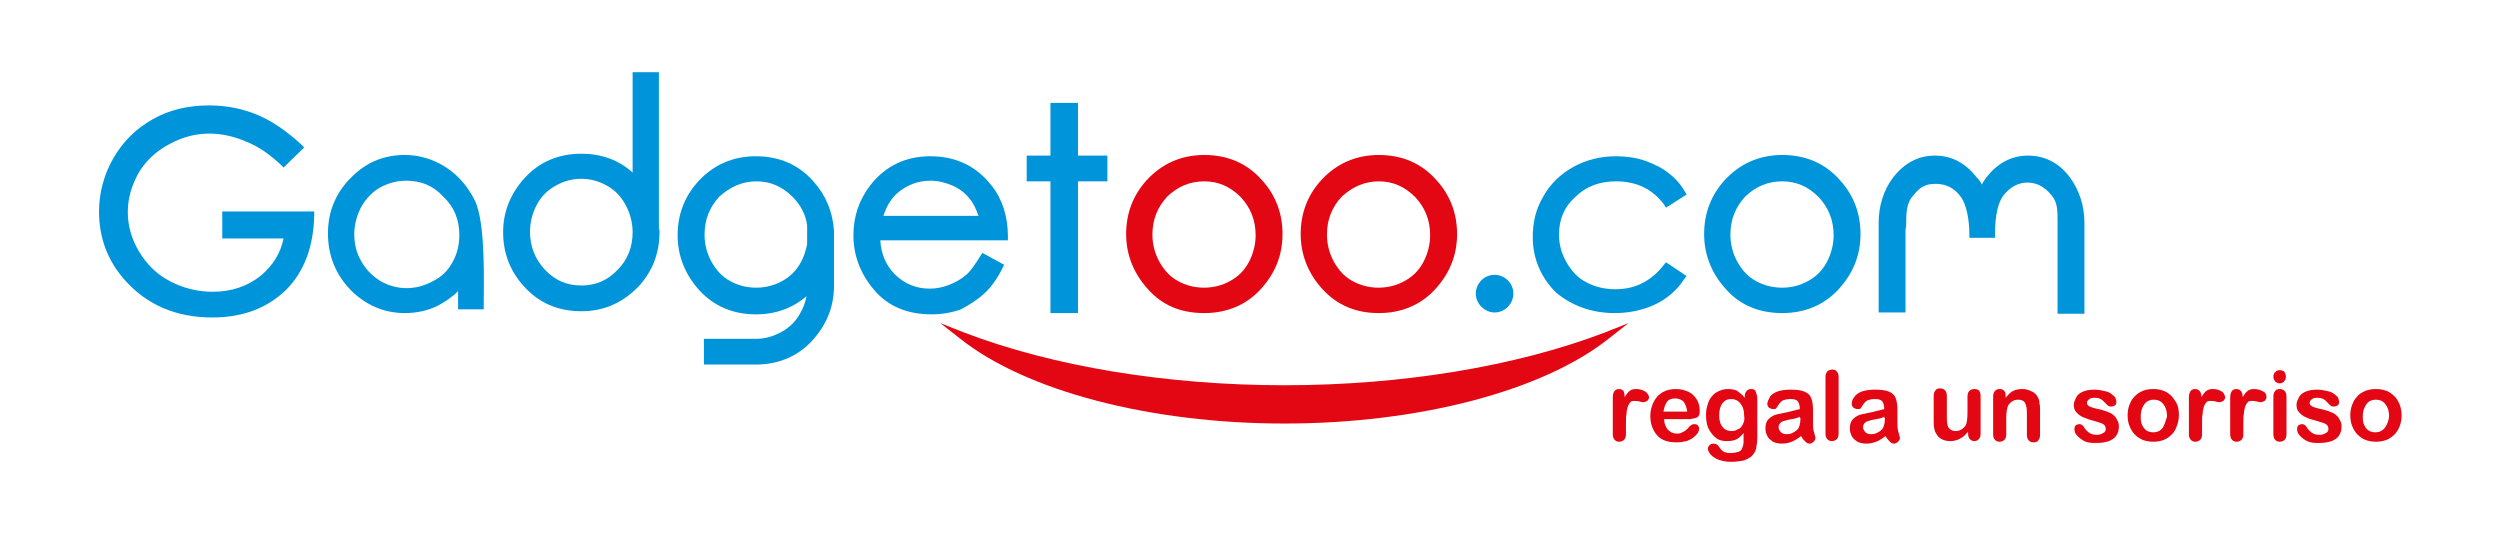 <?xml version="1.0" encoding="UTF-8"?>
<svg xmlns="http://www.w3.org/2000/svg" xmlns:xlink="http://www.w3.org/1999/xlink" width="300px" height="64px" viewBox="0 0 298 64" version="1.1">
<g id="surface1">
<path style=" stroke:none;fill-rule:nonzero;fill:rgb(89.02%,2.353%,7.451%);fill-opacity:1;" d="M 191.562 39.906 C 180.902 43.973 167.242 46.23 153.129 46.23 C 139.016 46.23 125.355 43.973 114.695 39.906 L 111.844 38.777 L 114.246 40.66 C 122.129 46.91 136.988 50.824 153.129 50.824 C 169.266 50.824 184.129 46.91 192.012 40.66 L 194.414 38.777 Z M 191.562 39.906 "/>
<path style=" stroke:none;fill-rule:nonzero;fill:rgb(0%,58.431%,85.882%);fill-opacity:1;" d="M 249.133 37.57 L 249.133 26.805 C 249.133 24.695 248.535 22.891 247.406 21.309 C 246.133 19.578 244.406 18.672 242.379 18.672 C 240.352 18.672 238.699 19.578 237.348 21.309 C 237.125 21.609 236.973 21.836 236.824 22.137 C 236.672 21.836 236.449 21.535 236.223 21.309 C 234.871 19.578 233.219 18.672 231.195 18.672 C 229.168 18.672 227.516 19.578 226.164 21.309 C 225.039 22.812 224.438 24.695 224.438 26.73 L 224.438 37.496 L 227.664 37.496 L 227.664 27.559 L 227.742 27.105 C 227.742 25.602 227.742 24.395 228.566 23.492 C 229.391 22.438 230.066 22.062 231.27 22.062 C 232.469 22.062 233.445 22.512 234.195 23.492 C 235.023 24.469 235.324 26.578 235.324 28.086 L 235.324 28.535 L 238.398 28.535 L 238.398 28.086 C 238.398 25.902 238.773 24.32 239.375 23.492 C 240.203 22.438 241.176 21.91 242.305 21.91 C 243.43 21.91 244.406 22.438 245.23 23.492 C 245.906 24.32 245.906 25.297 245.906 26.43 C 245.906 26.73 245.906 26.957 245.906 27.258 L 245.906 37.648 L 249.133 37.648 Z M 249.133 37.57 "/>
<path style=" stroke:none;fill-rule:nonzero;fill:rgb(0%,58.431%,85.882%);fill-opacity:1;" d="M 212.879 21.762 C 214.531 21.762 215.957 22.363 217.23 23.641 C 218.434 24.922 219.035 26.43 219.035 28.234 C 219.035 29.363 218.734 30.492 218.207 31.473 C 217.684 32.453 216.934 33.203 215.957 33.73 C 214.078 34.785 211.602 34.785 209.727 33.73 C 208.75 33.203 208.074 32.453 207.473 31.398 C 206.949 30.418 206.648 29.363 206.648 28.16 C 206.648 26.352 207.25 24.848 208.449 23.566 C 209.727 22.363 211.152 21.762 212.879 21.762 M 212.879 37.57 C 215.582 37.57 217.906 36.594 219.633 34.711 C 221.359 32.828 222.262 30.645 222.262 28.086 C 222.262 25.602 221.438 23.418 219.785 21.609 C 217.984 19.578 215.656 18.598 212.879 18.598 C 210.102 18.598 207.773 19.652 205.973 21.609 C 204.32 23.418 203.496 25.602 203.496 28.086 C 203.496 30.57 204.395 32.828 206.121 34.711 C 207.848 36.668 210.176 37.57 212.879 37.57 "/>
<path style=" stroke:none;fill-rule:nonzero;fill:rgb(0%,58.431%,85.882%);fill-opacity:1;" d="M 192.762 37.57 C 194.562 37.57 196.215 37.195 197.641 36.52 C 199.066 35.84 200.27 34.785 201.094 33.508 L 201.395 33.129 L 198.918 31.473 L 198.617 31.848 C 197.117 33.73 195.238 34.711 192.836 34.711 C 191.562 34.711 190.359 34.41 189.383 33.883 C 188.332 33.355 187.582 32.527 186.98 31.473 C 186.383 30.418 186.082 29.363 186.082 28.16 C 186.082 26.352 186.68 24.848 188.031 23.641 C 189.309 22.363 190.961 21.762 192.91 21.762 C 195.391 21.762 197.266 22.664 198.691 24.547 L 198.918 24.922 L 201.395 23.34 L 201.168 22.965 C 200.645 22.062 199.969 21.309 199.141 20.707 C 198.391 20.105 197.414 19.652 196.363 19.273 C 195.238 18.898 194.113 18.75 192.91 18.75 C 191.035 18.75 189.309 19.199 187.809 20.027 C 186.305 20.855 185.031 22.062 184.203 23.566 C 183.305 25.074 182.93 26.652 182.93 28.461 C 182.93 31.02 183.902 33.281 185.707 35.086 C 187.582 36.668 189.984 37.57 192.762 37.57 "/>
<path style=" stroke:none;fill-rule:nonzero;fill:rgb(0%,58.431%,85.882%);fill-opacity:1;" d="M 178.352 37.496 C 179.625 37.496 180.602 36.441 180.602 35.238 C 180.602 33.957 179.551 32.98 178.352 32.98 C 177.074 32.98 176.098 34.031 176.098 35.238 C 176.098 36.441 177.148 37.496 178.352 37.496 "/>
<path style=" stroke:none;fill-rule:nonzero;fill:rgb(0%,58.431%,85.882%);fill-opacity:1;" d="M 25.672 28.613 L 33.027 28.613 C 32.652 30.418 31.75 31.848 30.324 33.055 C 28.75 34.336 26.797 35.012 24.547 35.012 C 22.668 35.012 20.941 34.559 19.367 33.73 C 17.789 32.902 16.59 31.699 15.688 30.191 C 14.789 28.688 14.336 27.105 14.336 25.449 C 14.336 23.793 14.789 22.285 15.613 20.781 C 16.438 19.352 17.715 18.145 19.293 17.316 C 22.145 15.738 25.297 15.586 28.598 17.016 C 30.102 17.617 31.453 18.598 32.727 19.801 L 33.027 20.105 L 35.504 17.695 L 35.129 17.316 C 33.402 15.738 31.676 14.531 29.875 13.777 C 28.074 13.027 26.121 12.648 24.094 12.648 C 21.617 12.648 19.293 13.176 17.34 14.305 C 15.312 15.434 13.738 17.016 12.609 18.973 C 11.484 20.934 10.883 23.117 10.883 25.375 C 10.883 28.461 11.859 31.172 13.887 33.508 C 16.516 36.52 20.043 38.098 24.469 38.098 C 28.148 38.098 31.074 36.969 33.328 34.785 C 35.504 32.602 36.629 29.59 36.707 25.824 L 36.707 25.375 L 25.672 25.375 Z M 25.672 28.613 "/>
<path style=" stroke:none;fill-rule:nonzero;fill:rgb(0%,58.431%,85.882%);fill-opacity:1;" d="M 105.012 25.902 C 105.387 24.695 105.988 23.793 106.664 23.191 C 107.789 22.211 109.141 21.684 110.645 21.684 C 111.617 21.684 112.445 21.91 113.344 22.285 C 114.172 22.664 114.848 23.191 115.371 23.867 C 115.82 24.395 116.121 25.074 116.422 25.902 Z M 117.098 35.238 C 117.926 34.484 118.676 33.43 119.273 32.227 L 119.5 31.773 L 116.875 30.344 L 116.648 30.719 C 115.973 31.773 115.445 32.602 114.848 33.055 C 114.32 33.508 113.645 33.883 112.895 34.184 C 112.145 34.484 111.32 34.637 110.566 34.637 C 108.918 34.637 107.488 34.031 106.363 32.902 C 105.312 31.848 104.711 30.418 104.637 28.836 L 119.949 28.836 L 119.949 28.387 C 119.949 25.977 119.273 23.867 118 22.285 C 116.199 19.953 113.719 18.75 110.645 18.75 C 107.715 18.75 105.312 19.879 103.512 22.137 C 102.086 23.945 101.41 25.977 101.41 28.234 C 101.41 30.645 102.234 32.828 103.887 34.785 C 105.539 36.742 107.867 37.723 110.793 37.723 C 112.07 37.723 113.27 37.496 114.32 37.121 C 115.297 36.594 116.273 35.992 117.098 35.238 "/>
<path style=" stroke:none;fill-rule:nonzero;fill:rgb(0%,58.431%,85.882%);fill-opacity:1;" d="M 54.121 28.234 C 54.121 29.441 53.82 30.57 53.293 31.473 C 52.77 32.453 52.02 33.203 50.969 33.73 C 48.941 34.859 46.613 34.859 44.664 33.73 C 43.688 33.129 42.938 32.375 42.336 31.324 C 41.734 30.27 41.512 29.215 41.512 28.086 C 41.512 26.957 41.809 25.902 42.336 24.848 C 42.938 23.793 43.688 23.039 44.586 22.512 C 45.562 21.984 46.613 21.684 47.738 21.684 C 49.543 21.684 50.969 22.285 52.168 23.566 C 53.52 24.848 54.121 26.352 54.121 28.234 M 51.645 19.578 C 50.441 18.973 49.09 18.598 47.59 18.598 C 45.039 18.598 42.859 19.5 41.059 21.383 C 39.258 23.191 38.355 25.449 38.355 28.008 C 38.355 30.645 39.258 32.902 41.059 34.785 C 42.859 36.594 45.039 37.57 47.59 37.57 C 49.016 37.57 50.367 37.27 51.566 36.668 C 52.395 36.215 53.219 35.688 53.969 34.938 L 53.969 37.121 L 57.047 37.121 L 57.047 36.141 C 57.121 31.172 57.047 25.902 55.848 23.793 C 54.496 21.309 52.918 20.254 51.645 19.578 "/>
<path style=" stroke:none;fill-rule:nonzero;fill:rgb(0%,58.431%,85.882%);fill-opacity:1;" d="M 125.055 37.57 L 128.359 37.57 L 128.359 21.762 L 131.887 21.762 L 131.887 18.672 L 128.359 18.672 L 128.359 12.348 L 125.055 12.348 L 125.055 18.672 L 122.203 18.672 L 122.203 21.762 L 125.055 21.762 Z M 125.055 37.57 "/>
<path style=" stroke:none;fill-rule:nonzero;fill:rgb(0%,58.431%,85.882%);fill-opacity:1;" d="M 73.113 32.375 C 71.91 33.656 70.484 34.258 68.758 34.258 C 67.031 34.258 65.605 33.656 64.402 32.375 C 63.203 31.098 62.602 29.59 62.602 27.785 C 62.602 26.652 62.902 25.523 63.43 24.547 C 63.953 23.566 64.703 22.812 65.68 22.285 C 66.582 21.762 67.633 21.457 68.758 21.457 C 69.883 21.457 70.934 21.762 71.836 22.285 C 72.812 22.812 73.562 23.641 74.086 24.621 C 74.613 25.602 74.914 26.73 74.914 27.859 C 74.914 29.664 74.312 31.172 73.113 32.375 M 78.066 8.66 L 74.914 8.66 L 74.914 20.707 C 73.262 19.199 71.16 18.445 68.758 18.445 C 66.055 18.445 63.727 19.426 62.004 21.309 C 60.277 23.191 59.375 25.375 59.375 27.859 C 59.375 30.344 60.199 32.527 61.852 34.336 C 63.652 36.367 65.98 37.348 68.758 37.348 C 71.535 37.348 73.785 36.293 75.664 34.336 C 77.316 32.527 78.141 30.344 78.141 27.859 C 78.141 27.707 78.141 27.559 78.066 27.406 Z M 78.066 8.66 "/>
<path style=" stroke:none;fill-rule:nonzero;fill:rgb(0%,58.431%,85.882%);fill-opacity:1;" d="M 89.773 21.762 C 91.426 21.762 92.852 22.363 94.129 23.641 C 95.105 24.621 95.707 25.824 95.855 27.031 L 95.855 29.289 C 95.707 30.043 95.48 30.797 95.105 31.473 C 94.578 32.453 93.828 33.203 92.852 33.73 C 90.977 34.785 88.5 34.785 86.621 33.73 C 85.648 33.203 84.973 32.453 84.371 31.398 C 83.844 30.418 83.547 29.363 83.547 28.16 C 83.547 26.352 84.145 24.848 85.348 23.566 C 86.621 22.438 88.051 21.762 89.773 21.762 M 99.082 27.707 C 98.934 25.449 98.105 23.418 96.605 21.762 C 94.805 19.727 92.477 18.75 89.699 18.75 C 86.922 18.75 84.598 19.801 82.793 21.762 C 81.145 23.566 80.316 25.75 80.316 28.234 C 80.316 30.719 81.219 32.98 82.945 34.859 C 84.672 36.742 86.996 37.723 89.699 37.723 C 92.102 37.723 94.129 36.969 95.781 35.539 C 95.629 36.293 95.406 36.969 95.031 37.57 C 94.504 38.551 93.754 39.305 92.777 39.832 C 91.801 40.359 90.828 40.66 89.699 40.66 L 83.469 40.66 L 83.469 43.746 L 89.699 43.746 C 92.402 43.746 94.73 42.766 96.457 40.883 C 98.184 39.004 99.082 36.82 99.082 34.258 Z M 99.082 27.707 "/>
<path style=" stroke:none;fill-rule:nonzero;fill:rgb(89.02%,2.353%,7.451%);fill-opacity:1;" d="M 143.52 21.762 C 145.172 21.762 146.598 22.363 147.875 23.641 C 149.074 24.922 149.676 26.43 149.676 28.234 C 149.676 29.363 149.375 30.492 148.852 31.473 C 148.324 32.453 147.574 33.203 146.598 33.73 C 144.723 34.785 142.246 34.785 140.367 33.73 C 139.391 33.203 138.715 32.453 138.117 31.398 C 137.59 30.418 137.289 29.363 137.289 28.16 C 137.289 26.352 137.891 24.848 139.09 23.566 C 140.367 22.363 141.793 21.762 143.52 21.762 M 143.52 37.57 C 146.223 37.57 148.551 36.594 150.277 34.711 C 152.004 32.828 152.902 30.645 152.902 28.086 C 152.902 25.602 152.078 23.418 150.426 21.609 C 148.625 19.578 146.297 18.598 143.52 18.598 C 140.742 18.598 138.418 19.652 136.613 21.609 C 134.965 23.418 134.137 25.602 134.137 28.086 C 134.137 30.57 135.039 32.828 136.766 34.711 C 138.492 36.668 140.742 37.57 143.52 37.57 "/>
<path style=" stroke:none;fill-rule:nonzero;fill:rgb(89.02%,2.353%,7.451%);fill-opacity:1;" d="M 164.465 21.762 C 166.113 21.762 167.539 22.363 168.816 23.641 C 170.02 24.922 170.617 26.43 170.617 28.234 C 170.617 29.363 170.316 30.492 169.793 31.473 C 169.266 32.453 168.516 33.203 167.539 33.73 C 165.664 34.785 163.188 34.785 161.309 33.73 C 160.336 33.203 159.66 32.453 159.059 31.398 C 158.531 30.418 158.234 29.363 158.234 28.16 C 158.234 26.352 158.832 24.848 160.035 23.566 C 161.387 22.363 162.812 21.762 164.465 21.762 M 164.465 37.57 C 167.164 37.57 169.492 36.594 171.219 34.711 C 172.945 32.828 173.848 30.645 173.848 28.086 C 173.848 25.602 173.02 23.418 171.367 21.609 C 169.566 19.578 167.242 18.598 164.465 18.598 C 161.688 18.598 159.359 19.652 157.559 21.609 C 155.906 23.418 155.082 25.602 155.082 28.086 C 155.082 30.57 155.98 32.828 157.707 34.711 C 159.508 36.668 161.762 37.57 164.465 37.57 "/>
<path style=" stroke:none;fill-rule:nonzero;fill:rgb(89.02%,2.353%,7.451%);fill-opacity:1;" d="M 196.289 46.91 C 195.988 46.758 195.688 46.684 195.312 46.684 C 195.012 46.684 194.715 46.758 194.562 46.91 C 194.34 47.059 194.188 47.285 193.961 47.66 C 193.961 47.359 193.887 47.059 193.812 46.91 C 193.664 46.758 193.512 46.684 193.289 46.684 C 192.762 46.684 192.535 47.059 192.535 47.738 L 192.535 52.105 C 192.535 52.406 192.613 52.629 192.762 52.781 C 192.91 52.934 193.062 53.008 193.289 53.008 C 193.512 53.008 193.738 52.934 193.887 52.781 C 194.039 52.629 194.113 52.406 194.113 52.105 L 194.113 50.824 C 194.113 50.371 194.113 49.922 194.188 49.617 C 194.188 49.316 194.262 49.016 194.34 48.789 C 194.414 48.566 194.562 48.34 194.637 48.262 C 194.789 48.113 194.938 48.113 195.164 48.113 C 195.312 48.113 195.539 48.113 195.766 48.188 C 195.988 48.262 196.141 48.262 196.215 48.262 C 196.363 48.262 196.516 48.188 196.664 48.113 C 196.816 47.961 196.891 47.812 196.891 47.66 C 196.816 47.285 196.59 47.059 196.289 46.91 "/>
<path style=" stroke:none;fill-rule:nonzero;fill:rgb(89.02%,2.353%,7.451%);fill-opacity:1;" d="M 198.617 49.395 C 198.691 48.867 198.844 48.488 199.066 48.188 C 199.293 47.887 199.668 47.812 200.043 47.812 C 200.418 47.812 200.793 47.961 201.02 48.188 C 201.242 48.488 201.395 48.867 201.469 49.395 Z M 202.672 50.07 C 202.895 49.922 202.969 49.695 202.969 49.316 C 202.969 48.867 202.895 48.488 202.672 48.039 C 202.445 47.66 202.145 47.285 201.695 47.059 C 201.242 46.832 200.719 46.684 200.117 46.684 C 199.668 46.684 199.219 46.758 198.844 46.91 C 198.465 47.059 198.168 47.285 197.867 47.586 C 197.641 47.887 197.414 48.188 197.266 48.641 C 197.117 49.016 197.039 49.469 197.039 49.922 C 197.039 50.898 197.34 51.652 197.867 52.254 C 198.391 52.855 199.219 53.082 200.191 53.082 C 200.645 53.082 201.02 53.008 201.395 52.934 C 201.695 52.781 201.996 52.707 202.219 52.48 C 202.445 52.328 202.594 52.105 202.746 51.953 C 202.82 51.801 202.895 51.578 202.895 51.426 C 202.895 51.273 202.82 51.125 202.746 51.051 C 202.672 50.973 202.52 50.898 202.371 50.898 C 202.219 50.898 202.145 50.898 201.996 50.973 C 201.77 51.125 201.621 51.273 201.543 51.426 C 201.395 51.5 201.32 51.652 201.168 51.727 C 201.02 51.801 200.867 51.879 200.719 51.953 C 200.566 52.027 200.418 52.027 200.191 52.027 C 199.895 52.027 199.668 51.953 199.441 51.801 C 199.219 51.652 198.992 51.426 198.918 51.199 C 198.766 50.898 198.691 50.598 198.691 50.297 L 201.77 50.297 C 202.07 50.223 202.445 50.223 202.672 50.07 "/>
<path style=" stroke:none;fill-rule:nonzero;fill:rgb(89.02%,2.353%,7.451%);fill-opacity:1;" d="M 208.148 50.898 C 208 51.199 207.848 51.426 207.551 51.5 C 207.324 51.652 207.098 51.727 206.797 51.727 C 206.348 51.727 205.973 51.578 205.746 51.273 C 205.449 50.973 205.297 50.445 205.297 49.844 C 205.297 49.242 205.449 48.715 205.672 48.414 C 205.973 48.039 206.273 47.887 206.723 47.887 C 207.172 47.887 207.551 48.039 207.848 48.414 C 208.148 48.789 208.301 49.242 208.301 49.922 C 208.375 50.297 208.301 50.598 208.148 50.898 M 209.125 46.684 C 208.898 46.684 208.75 46.758 208.602 46.91 C 208.449 47.059 208.375 47.285 208.375 47.512 L 208.375 47.738 C 208.074 47.359 207.773 47.133 207.473 46.91 C 207.172 46.758 206.797 46.684 206.348 46.684 C 205.973 46.684 205.672 46.758 205.297 46.91 C 204.996 47.059 204.695 47.211 204.473 47.512 C 204.246 47.738 204.02 48.113 203.945 48.488 C 203.797 48.867 203.723 49.316 203.723 49.77 C 203.723 50.371 203.797 50.973 204.02 51.426 C 204.246 51.879 204.547 52.254 204.922 52.555 C 205.297 52.855 205.746 52.934 206.273 52.934 C 206.723 52.934 207.098 52.855 207.398 52.707 C 207.699 52.555 208 52.254 208.227 51.953 C 208.227 52.48 208.227 52.855 208.227 53.082 C 208.227 53.309 208.148 53.535 208.074 53.762 C 208 53.984 207.848 54.137 207.625 54.211 C 207.398 54.285 207.098 54.363 206.648 54.363 C 206.422 54.363 206.273 54.363 206.121 54.285 C 205.973 54.285 205.824 54.211 205.746 54.137 C 205.672 54.062 205.523 53.984 205.449 53.836 C 205.371 53.762 205.297 53.609 205.223 53.535 C 205.07 53.309 204.848 53.234 204.621 53.234 C 204.473 53.234 204.246 53.309 204.172 53.383 C 204.02 53.535 203.945 53.684 203.945 53.836 C 203.945 54.062 204.098 54.363 204.32 54.59 C 204.547 54.812 204.848 55.039 205.297 55.191 C 205.746 55.34 206.199 55.418 206.723 55.418 C 207.324 55.418 207.773 55.34 208.227 55.266 C 208.602 55.117 208.977 54.965 209.199 54.738 C 209.426 54.512 209.652 54.211 209.727 53.836 C 209.801 53.457 209.875 53.008 209.875 52.48 L 209.875 47.961 C 209.875 47.586 209.801 47.285 209.727 47.133 C 209.652 46.758 209.426 46.684 209.125 46.684 "/>
<path style=" stroke:none;fill-rule:nonzero;fill:rgb(89.02%,2.353%,7.451%);fill-opacity:1;" d="M 215.055 50.145 C 215.055 50.672 214.98 51.051 214.832 51.352 C 214.68 51.578 214.531 51.727 214.23 51.879 C 214.004 52.027 213.703 52.105 213.402 52.105 C 213.105 52.105 212.879 52.027 212.727 51.879 C 212.578 51.727 212.43 51.5 212.43 51.273 C 212.43 51.051 212.504 50.898 212.652 50.75 C 212.805 50.598 212.953 50.523 213.105 50.523 C 213.254 50.445 213.555 50.371 214.004 50.297 C 214.453 50.223 214.754 50.145 214.98 49.996 L 214.98 50.145 Z M 216.559 50.898 C 216.559 50.598 216.559 50.297 216.559 50.07 C 216.559 49.844 216.559 49.469 216.559 49.168 C 216.559 48.566 216.48 48.113 216.332 47.738 C 216.18 47.359 215.883 47.133 215.504 46.984 C 215.129 46.832 214.605 46.758 213.855 46.758 C 213.254 46.758 212.727 46.832 212.277 46.984 C 211.902 47.133 211.527 47.359 211.379 47.66 C 211.227 47.961 211.078 48.188 211.078 48.488 C 211.078 48.641 211.152 48.789 211.301 48.941 C 211.453 49.016 211.602 49.09 211.754 49.09 C 211.977 49.09 212.055 49.09 212.129 49.016 C 212.203 48.941 212.277 48.789 212.43 48.566 C 212.578 48.34 212.727 48.188 212.953 48.039 C 213.18 47.961 213.48 47.887 213.855 47.887 C 214.305 47.887 214.605 47.961 214.754 48.188 C 214.906 48.414 214.98 48.715 214.98 49.09 C 214.68 49.168 214.379 49.242 214.078 49.316 C 213.781 49.395 213.48 49.469 213.105 49.543 C 212.727 49.617 212.43 49.695 212.352 49.695 C 211.902 49.77 211.527 49.996 211.227 50.297 C 210.926 50.598 210.852 50.973 210.852 51.426 C 210.852 51.727 210.926 52.027 211.078 52.328 C 211.227 52.629 211.453 52.781 211.754 53.008 C 212.055 53.156 212.43 53.234 212.805 53.234 C 213.254 53.234 213.629 53.156 214.004 53.008 C 214.379 52.855 214.754 52.629 215.129 52.328 C 215.281 52.629 215.504 52.855 215.656 53.008 C 215.805 53.156 215.957 53.234 216.105 53.234 C 216.332 53.234 216.48 53.156 216.633 53.008 C 216.781 52.855 216.855 52.707 216.855 52.555 C 216.855 52.48 216.781 52.254 216.707 51.953 C 216.559 51.5 216.559 51.199 216.559 50.898 "/>
<path style=" stroke:none;fill-rule:nonzero;fill:rgb(89.02%,2.353%,7.451%);fill-opacity:1;" d="M 218.883 44.348 C 218.66 44.348 218.434 44.422 218.281 44.574 C 218.133 44.727 218.059 44.949 218.059 45.25 L 218.059 52.027 C 218.059 52.328 218.133 52.555 218.281 52.707 C 218.434 52.855 218.582 52.934 218.809 52.934 C 219.035 52.934 219.258 52.855 219.41 52.707 C 219.559 52.555 219.633 52.328 219.633 52.027 L 219.633 45.25 C 219.633 44.949 219.559 44.727 219.41 44.574 C 219.336 44.422 219.109 44.348 218.883 44.348 "/>
<path style=" stroke:none;fill-rule:nonzero;fill:rgb(89.02%,2.353%,7.451%);fill-opacity:1;" d="M 225.188 50.145 C 225.188 50.672 225.113 51.051 224.965 51.352 C 224.812 51.578 224.664 51.727 224.363 51.879 C 224.137 52.027 223.836 52.105 223.539 52.105 C 223.238 52.105 223.012 52.027 222.863 51.879 C 222.711 51.727 222.562 51.5 222.562 51.273 C 222.562 51.051 222.637 50.898 222.785 50.75 C 222.938 50.598 223.086 50.523 223.238 50.523 C 223.387 50.445 223.688 50.371 224.137 50.297 C 224.59 50.223 224.887 50.145 225.113 49.996 L 225.113 50.145 Z M 226.691 50.898 C 226.691 50.598 226.691 50.297 226.691 50.07 C 226.691 49.844 226.691 49.469 226.691 49.168 C 226.691 48.566 226.613 48.113 226.465 47.738 C 226.316 47.359 226.016 47.133 225.641 46.984 C 225.266 46.832 224.738 46.758 223.988 46.758 C 223.387 46.758 222.863 46.832 222.41 46.984 C 222.035 47.133 221.66 47.359 221.512 47.66 C 221.285 47.887 221.211 48.188 221.211 48.488 C 221.211 48.641 221.285 48.789 221.438 48.941 C 221.586 49.016 221.734 49.09 221.887 49.09 C 222.113 49.09 222.188 49.09 222.262 49.016 C 222.336 48.941 222.41 48.789 222.562 48.566 C 222.711 48.34 222.863 48.188 223.086 48.039 C 223.312 47.961 223.613 47.887 223.988 47.887 C 224.438 47.887 224.738 47.961 224.887 48.188 C 225.039 48.414 225.113 48.715 225.113 49.09 C 224.812 49.168 224.512 49.242 224.215 49.316 C 223.914 49.395 223.613 49.469 223.238 49.543 C 222.863 49.617 222.562 49.695 222.488 49.695 C 222.035 49.77 221.66 49.996 221.359 50.297 C 221.059 50.598 220.984 50.973 220.984 51.426 C 220.984 51.727 221.059 52.027 221.211 52.328 C 221.359 52.629 221.586 52.781 221.887 53.008 C 222.188 53.156 222.562 53.234 222.938 53.234 C 223.387 53.234 223.762 53.156 224.137 53.008 C 224.512 52.855 224.887 52.629 225.266 52.328 C 225.414 52.629 225.641 52.855 225.789 53.008 C 225.941 53.156 226.09 53.234 226.238 53.234 C 226.465 53.234 226.613 53.156 226.766 53.008 C 226.914 52.855 226.992 52.707 226.992 52.555 C 226.992 52.48 226.914 52.254 226.84 51.953 C 226.691 51.5 226.691 51.199 226.691 50.898 "/>
<path style=" stroke:none;fill-rule:nonzero;fill:rgb(89.02%,2.353%,7.451%);fill-opacity:1;" d="M 235.922 46.684 C 235.699 46.684 235.473 46.758 235.324 46.91 C 235.172 47.059 235.098 47.285 235.098 47.586 L 235.098 49.469 C 235.098 50.223 235.023 50.672 234.945 50.898 C 234.871 51.125 234.648 51.352 234.422 51.5 C 234.195 51.652 233.973 51.727 233.672 51.727 C 233.371 51.727 233.219 51.652 232.996 51.5 C 232.844 51.352 232.695 51.199 232.695 50.898 C 232.621 50.672 232.621 50.371 232.621 49.996 L 232.621 47.512 C 232.621 47.211 232.547 46.984 232.395 46.832 C 232.246 46.684 232.094 46.605 231.793 46.605 C 231.57 46.605 231.344 46.684 231.27 46.832 C 231.117 46.984 231.043 47.211 231.043 47.512 L 231.043 50.598 C 231.043 51.199 231.117 51.727 231.344 52.027 C 231.496 52.328 231.719 52.555 232.02 52.707 C 232.32 52.855 232.621 52.934 233.07 52.934 C 233.371 52.934 233.672 52.855 233.895 52.781 C 234.121 52.707 234.348 52.555 234.57 52.406 C 234.797 52.254 234.945 52.027 235.172 51.801 L 235.172 52.027 C 235.172 52.328 235.246 52.555 235.398 52.707 C 235.547 52.855 235.699 52.934 235.922 52.934 C 236.148 52.934 236.297 52.855 236.449 52.707 C 236.598 52.555 236.672 52.328 236.672 52.027 L 236.672 47.512 C 236.672 47.211 236.598 46.984 236.449 46.832 C 236.375 46.758 236.148 46.684 235.922 46.684 "/>
<path style=" stroke:none;fill-rule:nonzero;fill:rgb(89.02%,2.353%,7.451%);fill-opacity:1;" d="M 243.578 47.738 C 243.43 47.434 243.203 47.133 242.828 46.984 C 242.527 46.832 242.152 46.684 241.703 46.684 C 241.254 46.684 240.879 46.758 240.578 46.91 C 240.277 47.059 239.977 47.359 239.676 47.738 L 239.676 47.512 C 239.676 47.359 239.676 47.133 239.602 47.059 C 239.527 46.91 239.449 46.832 239.301 46.758 C 239.227 46.684 239.074 46.684 238.926 46.684 C 238.699 46.684 238.551 46.758 238.398 46.91 C 238.25 47.059 238.176 47.285 238.176 47.586 L 238.176 52.105 C 238.176 52.406 238.25 52.629 238.398 52.781 C 238.551 52.934 238.699 53.008 238.926 53.008 C 239.152 53.008 239.375 52.934 239.527 52.781 C 239.676 52.629 239.75 52.406 239.75 52.105 L 239.75 50.145 C 239.75 49.543 239.828 49.09 239.902 48.867 C 239.977 48.566 240.203 48.34 240.426 48.188 C 240.652 48.039 240.879 47.961 241.176 47.961 C 241.629 47.961 241.852 48.113 242.004 48.34 C 242.152 48.641 242.227 49.016 242.227 49.543 L 242.227 52.18 C 242.227 52.48 242.305 52.707 242.453 52.855 C 242.605 53.008 242.754 53.082 243.055 53.082 C 243.277 53.082 243.504 53.008 243.578 52.855 C 243.73 52.707 243.805 52.48 243.805 52.18 L 243.805 49.242 C 243.805 48.867 243.805 48.641 243.73 48.414 C 243.73 48.113 243.656 47.887 243.578 47.738 "/>
<path style=" stroke:none;fill-rule:nonzero;fill:rgb(89.02%,2.353%,7.451%);fill-opacity:1;" d="M 252.363 49.617 C 252.062 49.469 251.688 49.316 251.16 49.168 C 250.785 49.09 250.41 49.016 250.184 48.941 C 249.961 48.867 249.734 48.789 249.66 48.715 C 249.508 48.641 249.434 48.488 249.434 48.34 C 249.434 48.188 249.508 48.039 249.734 47.887 C 249.883 47.738 250.184 47.738 250.41 47.738 C 250.711 47.738 250.934 47.812 251.086 47.887 C 251.234 47.961 251.387 48.113 251.535 48.262 C 251.688 48.414 251.836 48.566 251.91 48.641 C 252.062 48.715 252.137 48.789 252.285 48.789 C 252.512 48.789 252.66 48.715 252.812 48.641 C 252.961 48.488 252.961 48.414 252.961 48.188 C 252.961 48.039 252.887 47.887 252.812 47.66 C 252.66 47.512 252.512 47.359 252.285 47.211 C 252.062 47.059 251.836 46.984 251.461 46.91 C 251.16 46.832 250.785 46.758 250.336 46.758 C 249.809 46.758 249.359 46.832 248.984 46.984 C 248.609 47.133 248.309 47.359 248.156 47.66 C 248.008 47.961 247.859 48.262 247.859 48.566 C 247.859 48.941 247.934 49.242 248.156 49.469 C 248.383 49.695 248.609 49.922 248.984 50.07 C 249.359 50.223 249.734 50.371 250.336 50.523 C 250.785 50.672 251.16 50.75 251.387 50.898 C 251.609 51.051 251.688 51.199 251.688 51.5 C 251.688 51.652 251.609 51.879 251.387 51.953 C 251.16 52.105 250.934 52.18 250.637 52.18 C 250.262 52.18 249.961 52.105 249.734 51.953 C 249.508 51.801 249.285 51.578 249.133 51.352 C 249.059 51.199 248.984 51.125 248.91 51.051 C 248.832 50.973 248.684 50.898 248.535 50.898 C 248.383 50.898 248.156 50.973 248.082 51.051 C 247.934 51.199 247.934 51.352 247.934 51.5 C 247.934 51.727 248.008 52.027 248.234 52.254 C 248.457 52.48 248.684 52.707 249.133 52.934 C 249.586 53.156 250.035 53.156 250.559 53.156 C 251.16 53.156 251.609 53.082 252.062 52.934 C 252.438 52.781 252.812 52.555 252.961 52.254 C 253.188 51.953 253.262 51.578 253.262 51.125 C 253.262 50.824 253.188 50.598 253.039 50.371 C 252.887 49.996 252.66 49.844 252.363 49.617 "/>
<path style=" stroke:none;fill-rule:nonzero;fill:rgb(89.02%,2.353%,7.451%);fill-opacity:1;" d="M 258.516 51.352 C 258.215 51.727 257.84 51.879 257.391 51.879 C 257.09 51.879 256.789 51.801 256.566 51.652 C 256.34 51.5 256.191 51.273 256.039 50.973 C 255.891 50.672 255.891 50.297 255.891 49.922 C 255.891 49.543 255.965 49.168 256.113 48.867 C 256.266 48.566 256.414 48.34 256.641 48.188 C 256.867 48.039 257.164 47.961 257.465 47.961 C 257.918 47.961 258.293 48.113 258.594 48.488 C 258.891 48.867 259.043 49.316 259.043 49.996 C 258.891 50.523 258.742 50.973 258.516 51.352 M 259.645 47.586 C 259.344 47.285 259.043 47.059 258.668 46.91 C 258.293 46.758 257.84 46.684 257.391 46.684 C 256.941 46.684 256.488 46.758 256.113 46.91 C 255.738 47.059 255.438 47.285 255.141 47.586 C 254.84 47.887 254.688 48.188 254.539 48.566 C 254.387 48.941 254.312 49.395 254.312 49.844 C 254.312 50.297 254.387 50.75 254.539 51.125 C 254.688 51.5 254.914 51.879 255.141 52.105 C 255.438 52.406 255.738 52.629 256.113 52.781 C 256.488 52.934 256.941 53.008 257.391 53.008 C 257.84 53.008 258.293 52.934 258.668 52.781 C 259.043 52.629 259.344 52.406 259.645 52.105 C 259.941 51.801 260.094 51.5 260.242 51.051 C 260.395 50.672 260.469 50.223 260.469 49.77 C 260.469 49.316 260.395 48.867 260.242 48.488 C 260.094 48.188 259.867 47.887 259.645 47.586 "/>
<path style=" stroke:none;fill-rule:nonzero;fill:rgb(89.02%,2.353%,7.451%);fill-opacity:1;" d="M 265.496 46.91 C 265.199 46.758 264.898 46.684 264.523 46.684 C 264.223 46.684 263.922 46.758 263.77 46.91 C 263.547 47.059 263.395 47.285 263.172 47.66 C 263.172 47.359 263.098 47.059 262.945 46.91 C 262.797 46.758 262.645 46.684 262.422 46.684 C 261.895 46.684 261.668 47.059 261.668 47.738 L 261.668 52.105 C 261.668 52.406 261.746 52.629 261.895 52.781 C 262.043 52.934 262.195 53.008 262.422 53.008 C 262.645 53.008 262.871 52.934 263.02 52.781 C 263.172 52.629 263.246 52.406 263.246 52.105 L 263.246 50.824 C 263.246 50.371 263.246 49.922 263.32 49.617 C 263.32 49.316 263.395 49.016 263.473 48.789 C 263.547 48.566 263.695 48.34 263.77 48.262 C 263.922 48.113 264.07 48.113 264.297 48.113 C 264.445 48.113 264.672 48.113 264.898 48.188 C 265.121 48.262 265.273 48.262 265.348 48.262 C 265.496 48.262 265.648 48.188 265.797 48.113 C 265.949 47.961 266.023 47.812 266.023 47.66 C 265.949 47.285 265.797 47.059 265.496 46.91 "/>
<path style=" stroke:none;fill-rule:nonzero;fill:rgb(89.02%,2.353%,7.451%);fill-opacity:1;" d="M 270.453 46.91 C 270.152 46.758 269.852 46.684 269.477 46.684 C 269.176 46.684 268.875 46.758 268.727 46.91 C 268.5 47.059 268.352 47.285 268.125 47.66 C 268.125 47.359 268.051 47.059 267.898 46.91 C 267.75 46.758 267.598 46.684 267.375 46.684 C 266.848 46.684 266.625 47.059 266.625 47.738 L 266.625 52.105 C 266.625 52.406 266.699 52.629 266.848 52.781 C 267 52.934 267.148 53.008 267.375 53.008 C 267.598 53.008 267.824 52.934 267.977 52.781 C 268.125 52.629 268.199 52.406 268.199 52.105 L 268.199 50.824 C 268.199 50.371 268.199 49.922 268.273 49.617 C 268.273 49.316 268.352 49.016 268.426 48.789 C 268.5 48.566 268.648 48.34 268.727 48.262 C 268.875 48.113 269.027 48.113 269.25 48.113 C 269.402 48.113 269.625 48.113 269.852 48.188 C 270.078 48.262 270.227 48.262 270.301 48.262 C 270.453 48.262 270.602 48.188 270.754 48.113 C 270.902 47.961 270.977 47.812 270.977 47.66 C 270.977 47.285 270.828 47.059 270.453 46.91 "/>
<path style=" stroke:none;fill-rule:nonzero;fill:rgb(89.02%,2.353%,7.451%);fill-opacity:1;" d="M 272.555 46.684 C 272.328 46.684 272.102 46.758 272.027 46.91 C 271.879 47.059 271.805 47.285 271.805 47.586 L 271.805 52.105 C 271.805 52.406 271.879 52.629 272.027 52.781 C 272.18 52.934 272.328 53.008 272.555 53.008 C 272.777 53.008 273.004 52.934 273.152 52.781 C 273.305 52.629 273.379 52.406 273.379 52.105 L 273.379 47.586 C 273.379 47.285 273.305 47.059 273.152 46.91 C 273.004 46.758 272.777 46.684 272.555 46.684 "/>
<path style=" stroke:none;fill-rule:nonzero;fill:rgb(89.02%,2.353%,7.451%);fill-opacity:1;" d="M 272.555 44.422 C 272.328 44.422 272.18 44.5 272.027 44.648 C 271.879 44.801 271.805 44.949 271.805 45.176 C 271.805 45.402 271.879 45.629 272.027 45.777 C 272.18 45.93 272.402 46.004 272.555 46.004 C 272.777 46.004 272.93 45.93 273.078 45.777 C 273.23 45.629 273.305 45.477 273.305 45.176 C 273.305 44.949 273.23 44.727 273.078 44.574 C 273.004 44.5 272.777 44.422 272.555 44.422 "/>
<path style=" stroke:none;fill-rule:nonzero;fill:rgb(89.02%,2.353%,7.451%);fill-opacity:1;" d="M 279.086 49.617 C 278.785 49.469 278.41 49.316 277.883 49.168 C 277.508 49.09 277.133 49.016 276.906 48.941 C 276.684 48.867 276.457 48.789 276.383 48.715 C 276.23 48.641 276.156 48.488 276.156 48.34 C 276.156 48.188 276.23 48.039 276.457 47.887 C 276.605 47.738 276.906 47.738 277.133 47.738 C 277.434 47.738 277.656 47.812 277.809 47.887 C 277.957 47.961 278.109 48.113 278.258 48.262 C 278.41 48.414 278.559 48.566 278.633 48.641 C 278.707 48.715 278.859 48.789 279.008 48.789 C 279.234 48.789 279.383 48.715 279.535 48.641 C 279.684 48.488 279.684 48.414 279.684 48.188 C 279.684 48.039 279.609 47.887 279.535 47.66 C 279.383 47.512 279.234 47.359 279.008 47.211 C 278.785 47.059 278.559 46.984 278.184 46.91 C 277.883 46.832 277.508 46.758 277.059 46.758 C 276.531 46.758 276.082 46.832 275.707 46.984 C 275.332 47.133 275.031 47.359 274.879 47.66 C 274.73 47.961 274.582 48.262 274.582 48.566 C 274.582 48.941 274.656 49.242 274.879 49.469 C 275.105 49.695 275.332 49.922 275.707 50.07 C 276.008 50.223 276.457 50.371 277.059 50.523 C 277.508 50.672 277.883 50.75 278.109 50.898 C 278.332 51.051 278.41 51.199 278.41 51.5 C 278.41 51.652 278.332 51.879 278.109 51.953 C 277.883 52.105 277.656 52.18 277.359 52.18 C 276.98 52.18 276.684 52.105 276.457 51.953 C 276.23 51.801 276.008 51.578 275.855 51.352 C 275.781 51.199 275.707 51.125 275.633 51.051 C 275.555 50.973 275.406 50.898 275.258 50.898 C 275.105 50.898 274.879 50.973 274.805 51.051 C 274.656 51.199 274.656 51.352 274.656 51.5 C 274.656 51.727 274.73 52.027 274.957 52.254 C 275.18 52.48 275.406 52.707 275.855 52.934 C 276.309 53.156 276.758 53.156 277.281 53.156 C 277.883 53.156 278.332 53.082 278.785 52.934 C 279.16 52.781 279.535 52.555 279.684 52.254 C 279.91 51.953 279.984 51.578 279.984 51.125 C 279.984 50.824 279.91 50.598 279.758 50.371 C 279.609 49.996 279.383 49.844 279.086 49.617 "/>
<path style=" stroke:none;fill-rule:nonzero;fill:rgb(89.02%,2.353%,7.451%);fill-opacity:1;" d="M 285.164 51.352 C 284.863 51.727 284.488 51.879 284.039 51.879 C 283.738 51.879 283.438 51.801 283.211 51.652 C 282.988 51.5 282.836 51.273 282.688 50.973 C 282.535 50.672 282.535 50.297 282.535 49.922 C 282.535 49.543 282.613 49.168 282.762 48.867 C 282.914 48.566 283.062 48.34 283.289 48.188 C 283.512 48.039 283.812 47.961 284.113 47.961 C 284.562 47.961 284.938 48.113 285.238 48.488 C 285.539 48.867 285.691 49.316 285.691 49.996 C 285.613 50.523 285.465 50.973 285.164 51.352 M 286.965 48.566 C 286.816 48.188 286.59 47.812 286.367 47.586 C 286.066 47.285 285.766 47.059 285.391 46.91 C 285.016 46.758 284.562 46.684 284.113 46.684 C 283.664 46.684 283.211 46.758 282.836 46.91 C 282.461 47.059 282.086 47.285 281.863 47.586 C 281.562 47.887 281.41 48.188 281.262 48.566 C 281.109 48.941 281.035 49.395 281.035 49.844 C 281.035 50.297 281.109 50.75 281.262 51.125 C 281.41 51.5 281.637 51.879 281.863 52.105 C 282.16 52.406 282.461 52.629 282.836 52.781 C 283.211 52.934 283.664 53.008 284.113 53.008 C 284.562 53.008 285.016 52.934 285.391 52.781 C 285.766 52.629 286.066 52.406 286.367 52.105 C 286.664 51.801 286.816 51.5 286.965 51.125 C 287.117 50.75 287.191 50.297 287.191 49.844 C 287.191 49.395 287.117 48.941 286.965 48.566 "/>
</g>
</svg>
